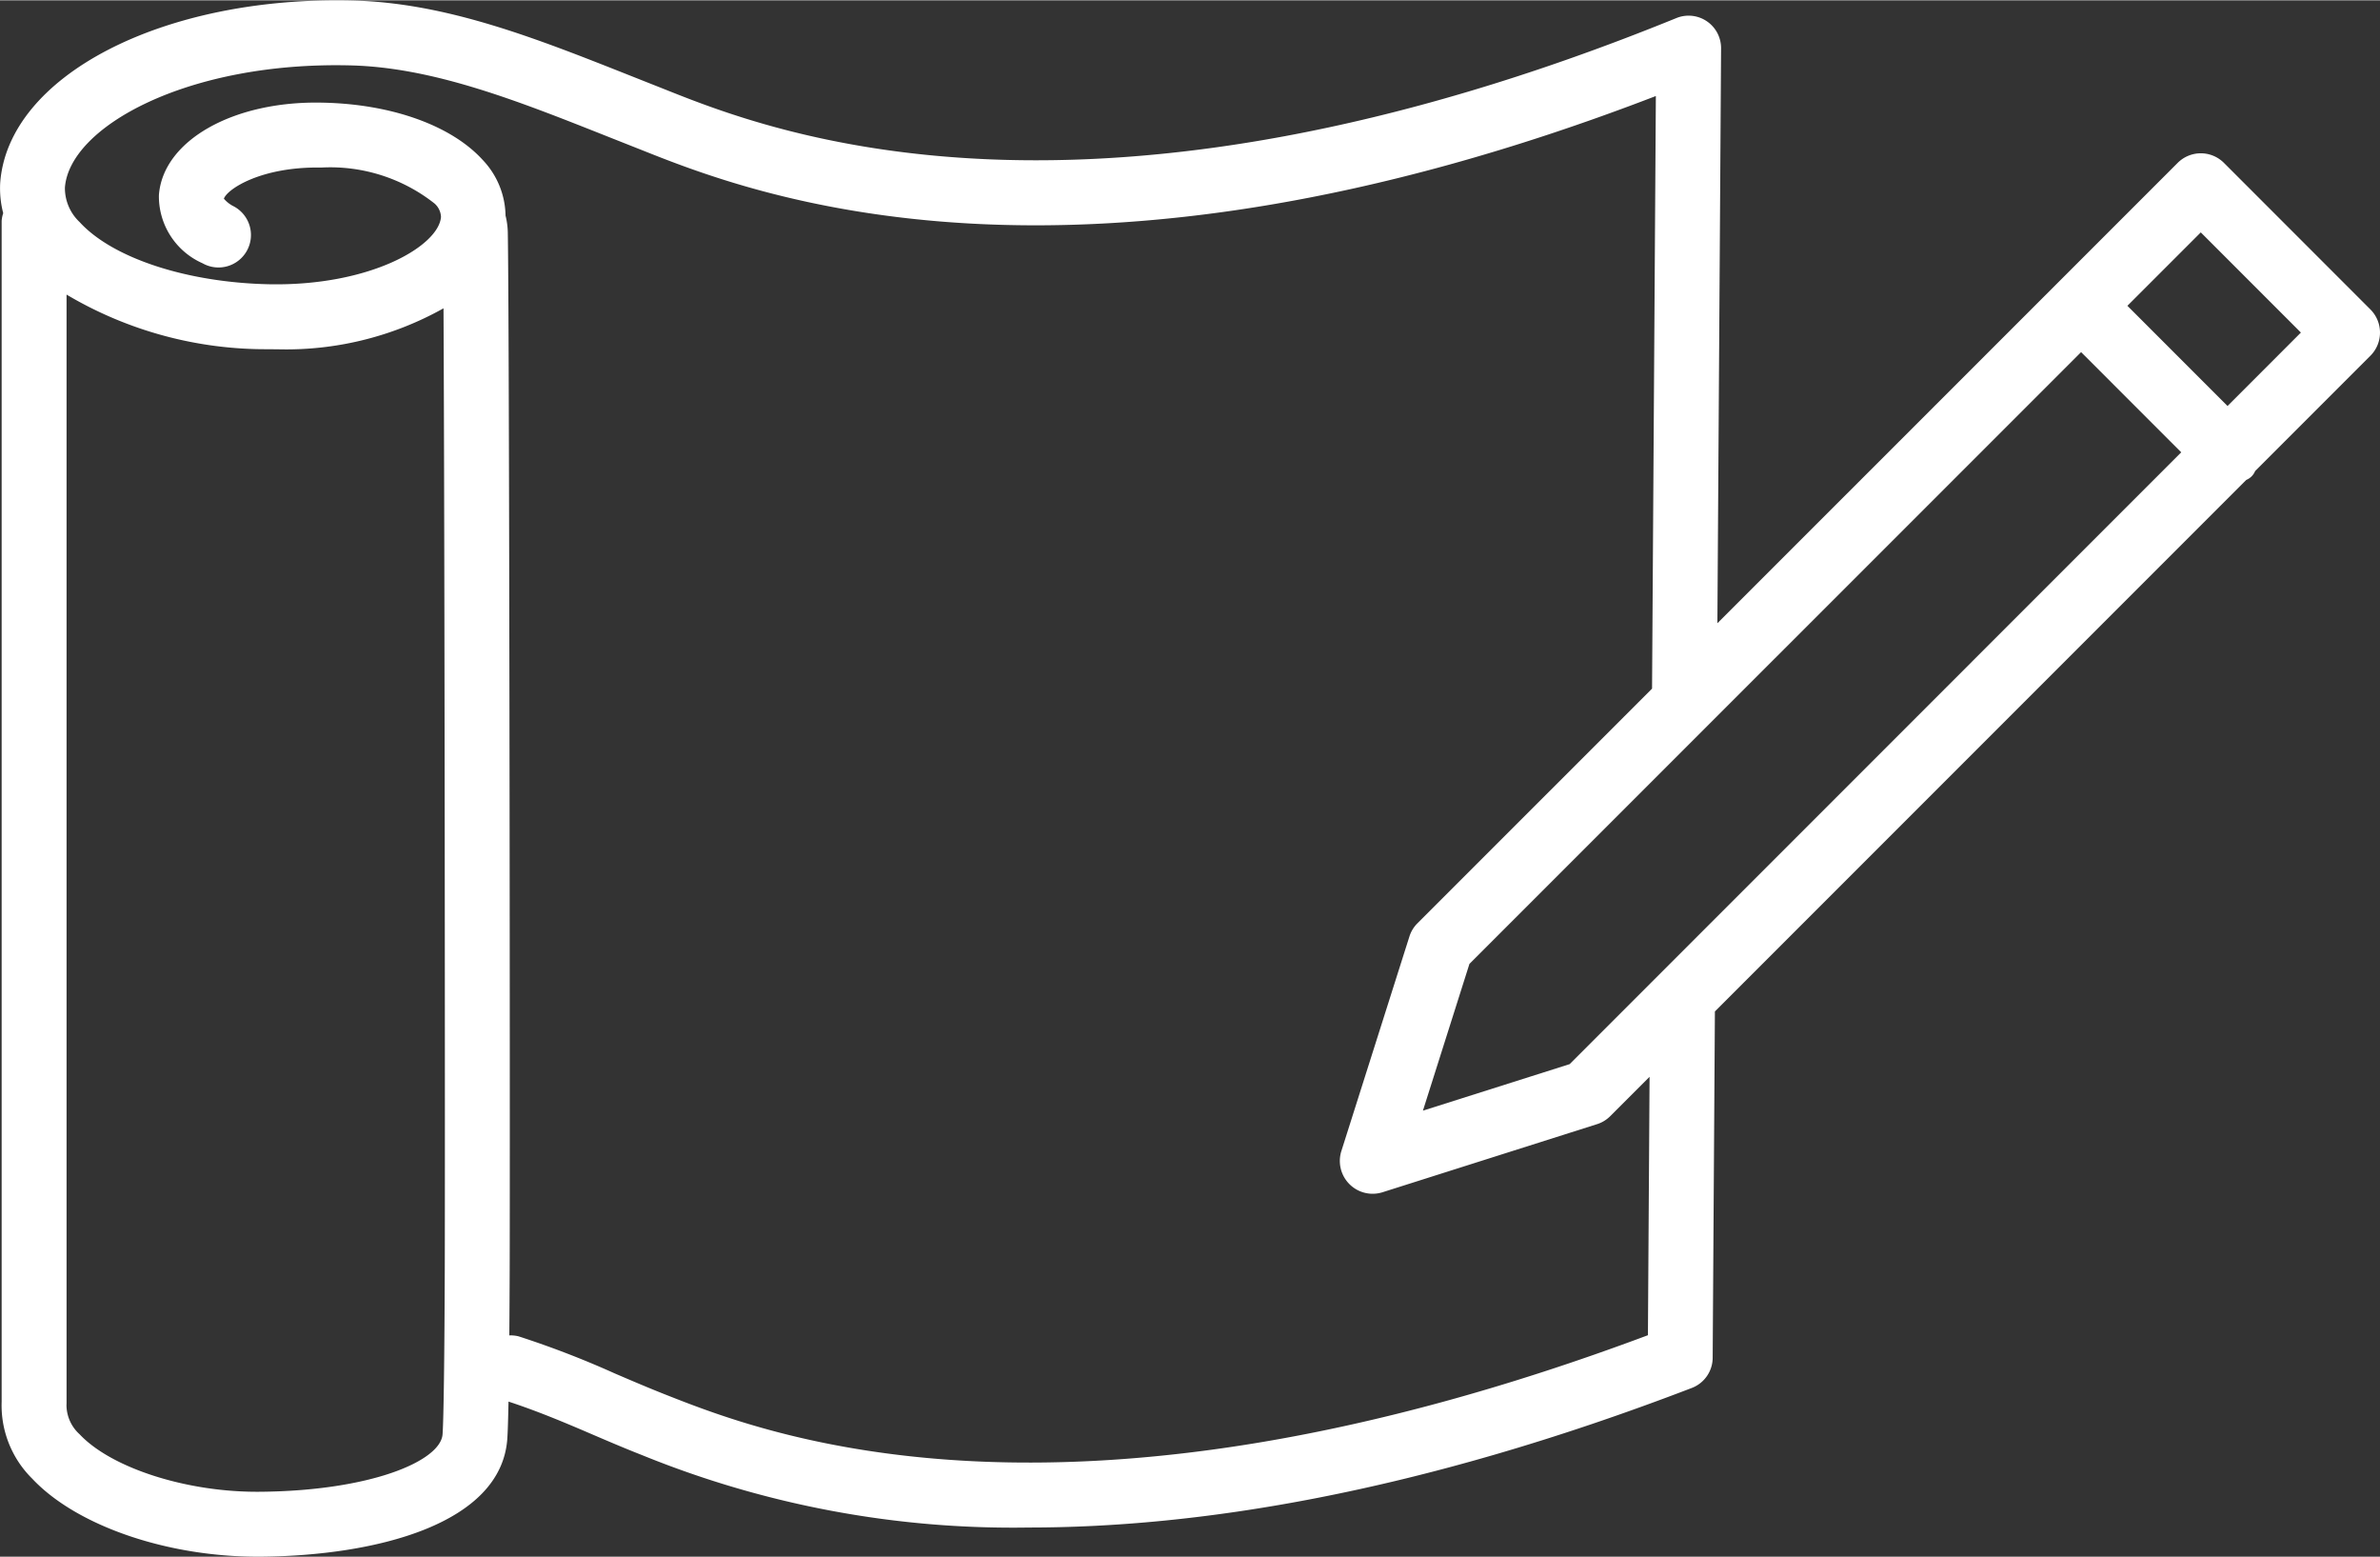<svg id="Layer_1" data-name="Layer 1" xmlns="http://www.w3.org/2000/svg" width="1.263in" height="0.826in" viewBox="0 0 90.931 59.445">
  <rect x="0" y="0" width="90.931" height="59.445" fill="#333333" stroke="none"/>
  <defs>
    <style>
      .cls-1 {
        fill: #fff;
      }
    </style>
  </defs>
  <title>paper</title>
  <path class="cls-1" d="M90.564,11.807,84.969,6.21a1.25,1.25,0,0,0-1.769,0L65.615,23.793l.141-21.959A1.24,1.24,0,0,0,64.049.678C41.547,9.833,29.413,5,25.426,3.411l-1.353-.536C20.466,1.445,17.06.094,13.453.007,6.2-.167.301,2.894.007,6.98a3.771,3.771,0,0,0,.116,1.15,1.192,1.192,0,0,0-.06.296V53.528a3.932,3.932,0,0,0,1.171,2.94c1.681,1.789,5.126,2.978,8.608,2.977.047,0,.094,0,.141,0,4.391-.04,9.165-1.244,9.399-4.499.019-.264.034-.79.046-1.425,1.061.349,2.049.759,3.078,1.201.654.281,1.331.572,2.068.861a37.559,37.559,0,0,0,14.732,2.748c6.345,0,14.701-1.254,25.333-5.331a1.24,1.24,0,0,0,.796-1.149L65.52,38.62,85.822,18.318A.618.618,0,0,0,86.16,17.98l4.404-4.404A1.25,1.25,0,0,0,90.564,11.807ZM16.993,48.484c-.011,3.305-.043,5.713-.084,6.285-.074,1.026-2.751,2.158-6.949,2.196-2.786.034-5.699-.897-6.918-2.195A1.51,1.51,0,0,1,2.54,53.656c.002-.029.003-.059.003-.089V11.24a14.906,14.906,0,0,0,7.725,2.086c.108.002.214.003.321.003a12.312,12.312,0,0,0,6.356-1.565C16.99,20.49,17.007,44.695,16.993,48.484Zm45.968,2.502c-22.196,8.303-33.676,3.786-37.479,2.29-.702-.276-1.361-.559-1.998-.832a35.698,35.698,0,0,0-3.668-1.414,1.206,1.206,0,0,0-.357-.036c.008-.967.012-1.892.014-2.502.008-2.184.006-11.921-.009-21.684-.007-4.706-.017-9.27-.029-12.657-.006-1.696-.013-3.096-.021-4.074-.004-.492-.008-.878-.012-1.141a2.895,2.895,0,0,0-.087-.711,3.156,3.156,0,0,0-.877-2.133c-1.202-1.317-3.49-2.133-6.118-2.183-3.413-.078-6.1,1.455-6.249,3.535a2.796,2.796,0,0,0,1.662,2.597,1.24,1.24,0,1,0,1.202-2.169,1.188,1.188,0,0,1-.381-.295C8.68,7.21,9.98,6.348,12.272,6.388a6.428,6.428,0,0,1,4.334,1.376.728.728,0,0,1,.243.506c-.079,1.099-2.664,2.641-6.535,2.576-3.155-.06-6.01-.993-7.274-2.378a1.781,1.781,0,0,1-.56-1.311C2.648,4.827,7.175,2.33,13.393,2.486c3.164.077,6.371,1.348,9.766,2.695l1.349.534c4.112,1.638,16.418,6.542,38.756-2.059l-.145,22.634L54.158,35.25a1.237,1.237,0,0,0-.309.506l-2.601,8.198a1.254,1.254,0,0,0,1.572,1.572l8.198-2.601a1.237,1.237,0,0,0,.506-.309l1.5-1.5Zm.086-13.431-3.076,3.077-5.606,1.777,1.777-5.606,6.954-6.953,2.496-2.496L79.511,13.437l3.826,3.827L65.543,35.059Zm22.059-22.06L81.28,11.668l2.804-2.804,3.825,3.826Z" style="fill:#fff" />
</svg>